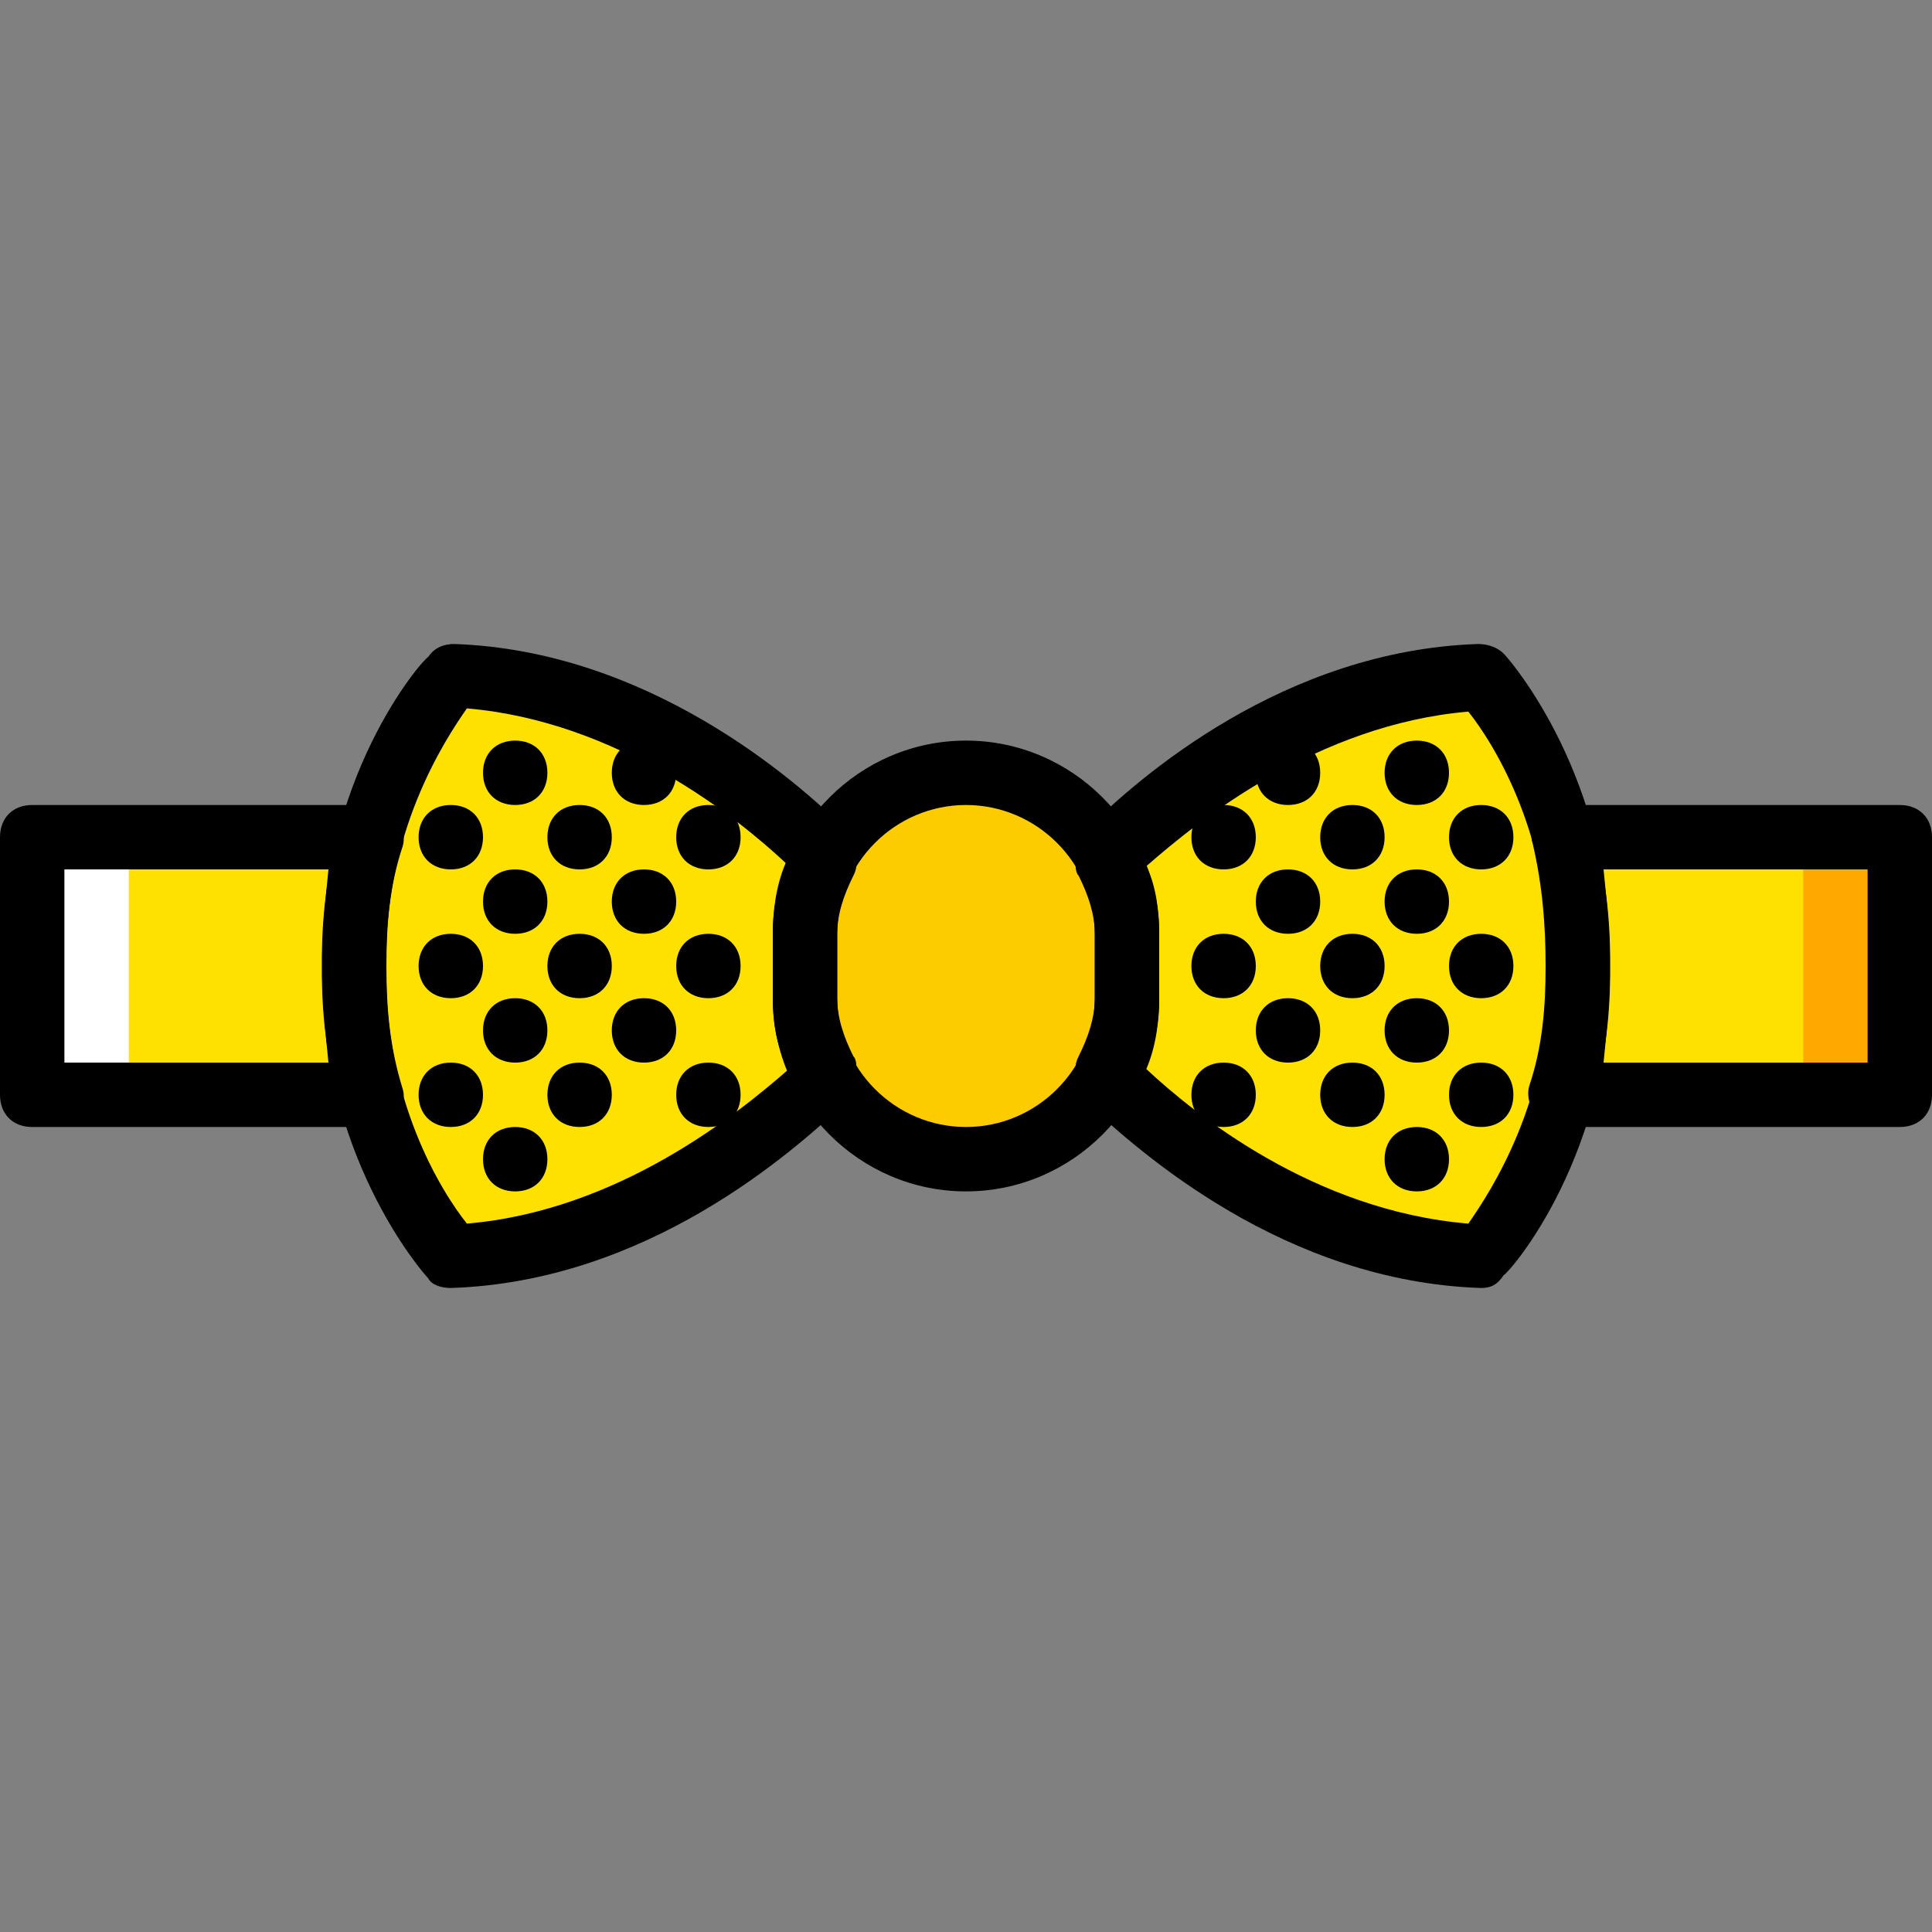 <?xml version="1.0" encoding="iso-8859-1"?>
<!-- Uploaded to: SVG Repo, www.svgrepo.com, Generator: SVG Repo Mixer Tools -->
<svg height="800px" width="800px" version="1.1" id="Layer_1" xmlns="http://www.w3.org/2000/svg" xmlns:xlink="http://www.w3.org/1999/xlink" 
	 viewBox="0 0 512 512" xml:space="preserve">
<rect x="0" y="0" width="512" height="512" fill="#808080" stroke="none"/>
<g transform="translate(1 1)">
	<path style="fill:#FDCC00;" d="M255,306.2L255,306.2c-23.893,0-42.667-19.627-42.667-42.667v-17.067
		c0-23.893,19.627-42.667,42.667-42.667s42.667,19.627,42.667,42.667v17.067C297.667,287.427,278.893,306.2,255,306.2"/>
	<g>
		<path style="fill:#FFE100;" d="M92.867,255c0-12.8,1.707-23.893,4.267-34.133h-89.6v68.267h89.6
			C94.573,278.893,92.867,267.8,92.867,255"/>
		<path style="fill:#FFE100;" d="M412.867,220.867c2.56,10.24,4.267,21.333,4.267,34.133s-1.707,23.893-4.267,34.133h89.6v-68.267
			H412.867z"/>
	</g>
	<polygon style="fill:#FFA800;" points="476.867,289.133 502.467,289.133 502.467,220.867 476.867,220.867 	"/>
	<polygon style="fill:#FFFFFF;" points="7.533,289.133 33.133,289.133 33.133,220.867 7.533,220.867 	"/>
	<g>
		<path style="fill:#FFE100;" d="M391.533,178.2c-49.493,1.707-87.04,35.84-98.987,46.933v1.707c3.413,5.973,5.12,12.8,5.12,19.627
			v17.067c0,6.827-1.707,13.653-5.12,19.627v1.707c11.093,11.947,48.64,45.227,98.987,46.933c0,0,26.453-29.867,25.6-76.8
			C417.987,208.067,391.533,178.2,391.533,178.2"/>
		<path style="fill:#FFE100;" d="M212.333,263.533v-17.067c0-6.827,1.707-13.653,5.12-19.627v-1.707
			c-11.947-11.093-49.493-45.227-98.987-46.933c0,0-26.453,29.867-25.6,76.8c-0.853,46.933,25.6,76.8,25.6,76.8
			c49.493-1.707,87.04-35.84,98.987-46.933v-1.707C214.04,277.187,212.333,270.36,212.333,263.533"/>
	</g>
	<path d="M383,203.8c0,5.12-3.413,8.533-8.533,8.533c-5.12,0-8.533-3.413-8.533-8.533c0-5.12,3.413-8.533,8.533-8.533
		C379.587,195.267,383,198.68,383,203.8"/>
	<path d="M400.067,220.867c0,5.12-3.413,8.533-8.533,8.533S383,225.987,383,220.867c0-5.12,3.413-8.533,8.533-8.533
		S400.067,215.747,400.067,220.867"/>
	<path d="M365.933,220.867c0,5.12-3.413,8.533-8.533,8.533s-8.533-3.413-8.533-8.533c0-5.12,3.413-8.533,8.533-8.533
		S365.933,215.747,365.933,220.867"/>
	<path d="M331.8,220.867c0,5.12-3.413,8.533-8.533,8.533c-5.12,0-8.533-3.413-8.533-8.533c0-5.12,3.413-8.533,8.533-8.533
		C328.387,212.333,331.8,215.747,331.8,220.867"/>
	<path d="M348.867,203.8c0,5.12-3.413,8.533-8.533,8.533c-5.12,0-8.533-3.413-8.533-8.533c0-5.12,3.413-8.533,8.533-8.533
		C345.453,195.267,348.867,198.68,348.867,203.8"/>
	<path d="M383,237.933c0,5.12-3.413,8.533-8.533,8.533c-5.12,0-8.533-3.413-8.533-8.533c0-5.12,3.413-8.533,8.533-8.533
		C379.587,229.4,383,232.813,383,237.933"/>
	<path d="M400.067,255c0,5.12-3.413,8.533-8.533,8.533S383,260.12,383,255s3.413-8.533,8.533-8.533S400.067,249.88,400.067,255"/>
	<path d="M365.933,255c0,5.12-3.413,8.533-8.533,8.533s-8.533-3.413-8.533-8.533s3.413-8.533,8.533-8.533
		S365.933,249.88,365.933,255"/>
	<path d="M331.8,255c0,5.12-3.413,8.533-8.533,8.533c-5.12,0-8.533-3.413-8.533-8.533s3.413-8.533,8.533-8.533
		C328.387,246.467,331.8,249.88,331.8,255"/>
	<path d="M348.867,237.933c0,5.12-3.413,8.533-8.533,8.533c-5.12,0-8.533-3.413-8.533-8.533c0-5.12,3.413-8.533,8.533-8.533
		C345.453,229.4,348.867,232.813,348.867,237.933"/>
	<path d="M383,272.067c0,5.12-3.413,8.533-8.533,8.533c-5.12,0-8.533-3.413-8.533-8.533s3.413-8.533,8.533-8.533
		C379.587,263.533,383,266.947,383,272.067"/>
	<path d="M383,306.2c0,5.12-3.413,8.533-8.533,8.533c-5.12,0-8.533-3.413-8.533-8.533s3.413-8.533,8.533-8.533
		C379.587,297.667,383,301.08,383,306.2"/>
	<path d="M400.067,289.133c0,5.12-3.413,8.533-8.533,8.533S383,294.253,383,289.133c0-5.12,3.413-8.533,8.533-8.533
		S400.067,284.013,400.067,289.133"/>
	<path d="M365.933,289.133c0,5.12-3.413,8.533-8.533,8.533s-8.533-3.413-8.533-8.533c0-5.12,3.413-8.533,8.533-8.533
		S365.933,284.013,365.933,289.133"/>
	<path d="M331.8,289.133c0,5.12-3.413,8.533-8.533,8.533c-5.12,0-8.533-3.413-8.533-8.533c0-5.12,3.413-8.533,8.533-8.533
		C328.387,280.6,331.8,284.013,331.8,289.133"/>
	<path d="M348.867,272.067c0,5.12-3.413,8.533-8.533,8.533c-5.12,0-8.533-3.413-8.533-8.533s3.413-8.533,8.533-8.533
		C345.453,263.533,348.867,266.947,348.867,272.067"/>
	<path d="M127,203.8c0,5.12,3.413,8.533,8.533,8.533s8.533-3.413,8.533-8.533c0-5.12-3.413-8.533-8.533-8.533S127,198.68,127,203.8"
		/>
	<path d="M109.933,220.867c0,5.12,3.413,8.533,8.533,8.533s8.533-3.413,8.533-8.533c0-5.12-3.413-8.533-8.533-8.533
		S109.933,215.747,109.933,220.867"/>
	<path d="M144.067,220.867c0,5.12,3.413,8.533,8.533,8.533c5.12,0,8.533-3.413,8.533-8.533c0-5.12-3.413-8.533-8.533-8.533
		C147.48,212.333,144.067,215.747,144.067,220.867"/>
	<path d="M178.2,220.867c0,5.12,3.413,8.533,8.533,8.533c5.12,0,8.533-3.413,8.533-8.533c0-5.12-3.413-8.533-8.533-8.533
		C181.613,212.333,178.2,215.747,178.2,220.867"/>
	<path d="M161.133,203.8c0,5.12,3.413,8.533,8.533,8.533c5.12,0,8.533-3.413,8.533-8.533c0-5.12-3.413-8.533-8.533-8.533
		C164.547,195.267,161.133,198.68,161.133,203.8"/>
	<path d="M127,237.933c0,5.12,3.413,8.533,8.533,8.533s8.533-3.413,8.533-8.533c0-5.12-3.413-8.533-8.533-8.533
		S127,232.813,127,237.933"/>
	<path d="M109.933,255c0,5.12,3.413,8.533,8.533,8.533S127,260.12,127,255s-3.413-8.533-8.533-8.533S109.933,249.88,109.933,255"/>
	<path d="M144.067,255c0,5.12,3.413,8.533,8.533,8.533c5.12,0,8.533-3.413,8.533-8.533s-3.413-8.533-8.533-8.533
		C147.48,246.467,144.067,249.88,144.067,255"/>
	<path d="M178.2,255c0,5.12,3.413,8.533,8.533,8.533c5.12,0,8.533-3.413,8.533-8.533s-3.413-8.533-8.533-8.533
		C181.613,246.467,178.2,249.88,178.2,255"/>
	<path d="M161.133,237.933c0,5.12,3.413,8.533,8.533,8.533c5.12,0,8.533-3.413,8.533-8.533c0-5.12-3.413-8.533-8.533-8.533
		C164.547,229.4,161.133,232.813,161.133,237.933"/>
	<path d="M127,272.067c0,5.12,3.413,8.533,8.533,8.533s8.533-3.413,8.533-8.533s-3.413-8.533-8.533-8.533S127,266.947,127,272.067"
		/>
	<path d="M127,306.2c0,5.12,3.413,8.533,8.533,8.533s8.533-3.413,8.533-8.533s-3.413-8.533-8.533-8.533S127,301.08,127,306.2"/>
	<path d="M109.933,289.133c0,5.12,3.413,8.533,8.533,8.533s8.533-3.413,8.533-8.533c0-5.12-3.413-8.533-8.533-8.533
		S109.933,284.013,109.933,289.133"/>
	<path d="M144.067,289.133c0,5.12,3.413,8.533,8.533,8.533c5.12,0,8.533-3.413,8.533-8.533c0-5.12-3.413-8.533-8.533-8.533
		C147.48,280.6,144.067,284.013,144.067,289.133"/>
	<path d="M178.2,289.133c0,5.12,3.413,8.533,8.533,8.533c5.12,0,8.533-3.413,8.533-8.533c0-5.12-3.413-8.533-8.533-8.533
		C181.613,280.6,178.2,284.013,178.2,289.133"/>
	<path d="M161.133,272.067c0,5.12,3.413,8.533,8.533,8.533c5.12,0,8.533-3.413,8.533-8.533s-3.413-8.533-8.533-8.533
		C164.547,263.533,161.133,266.947,161.133,272.067"/>
	<path d="M255,314.733c-28.16,0-51.2-23.04-51.2-51.2v-17.067c0-28.16,23.04-51.2,51.2-51.2s51.2,23.04,51.2,51.2v17.067
		C306.2,291.693,283.16,314.733,255,314.733z M255,212.333c-18.773,0-34.133,15.36-34.133,34.133v17.067
		c0,18.773,15.36,34.133,34.133,34.133s34.133-15.36,34.133-34.133v-17.067C289.133,227.693,273.773,212.333,255,212.333z"/>
	<path d="M97.133,297.667h-89.6c-5.12,0-8.533-3.413-8.533-8.533v-68.267c0-5.12,3.413-8.533,8.533-8.533h89.6
		c2.56,0,5.12,0.853,6.827,3.413c1.707,1.707,2.56,5.12,1.707,7.68c-3.413,10.24-4.267,20.48-4.267,31.573
		s0.853,21.333,4.267,32.427c0.853,2.56,0,5.12-1.707,7.68C102.253,296.813,99.693,297.667,97.133,297.667z M16.067,280.6H86.04
		c-0.853-8.533-1.707-17.067-1.707-25.6s0.853-17.067,1.707-25.6H16.067V280.6z"/>
	<path d="M502.467,297.667h-89.6c-2.56,0-5.12-0.853-6.827-3.413c-1.707-1.707-2.56-5.12-1.707-7.68
		c3.413-10.24,4.267-20.48,4.267-31.573s-0.853-21.333-3.413-32.427c-0.853-2.56,0-5.12,1.707-7.68
		c1.707-2.56,3.413-2.56,5.973-2.56h89.6c5.12,0,8.533,3.413,8.533,8.533v68.267C511,294.253,507.587,297.667,502.467,297.667z
		 M423.96,280.6h69.973v-51.2H423.96c0.853,8.533,1.707,17.067,1.707,25.6S424.813,272.067,423.96,280.6z"/>
	<path d="M391.533,340.333L391.533,340.333c-52.053-1.707-90.453-35.84-104.96-49.493c-1.707-1.707-2.56-3.413-2.56-5.973v-1.707
		c0-1.707,0-2.56,0.853-4.267c2.56-5.12,4.267-10.24,4.267-15.36v-17.067c0-5.12-1.707-10.24-4.267-15.36
		c-0.853-0.853-0.853-2.56-0.853-4.267v-1.707c0-2.56,0.853-4.267,2.56-5.973c14.507-14.507,52.907-47.787,104.107-49.493
		c2.56,0,5.12,0.853,6.827,2.56c1.707,1.707,29.013,33.28,28.16,82.773c0.853,49.493-26.453,81.067-28.16,81.92
		C395.8,339.48,394.093,340.333,391.533,340.333z M302.787,282.307c12.8,11.947,44.373,37.547,85.333,40.96
		c5.973-8.533,22.187-33.28,21.333-67.413c0.853-34.987-14.507-59.733-21.333-68.267c-40.107,3.413-71.68,29.013-85.333,40.96
		c2.56,5.12,3.413,11.947,3.413,17.92v17.067C306.2,269.507,305.347,276.333,302.787,282.307z"/>
	<path d="M118.467,340.333c-2.56,0-5.12-0.853-5.973-2.56c-1.707-1.707-29.013-33.28-28.16-82.773
		c-0.853-49.493,26.453-81.067,28.16-81.92c1.707-2.56,4.267-3.413,6.827-3.413c51.2,1.707,90.453,35.84,104.107,49.493
		c1.707,1.707,2.56,3.413,2.56,5.973v1.707c0,1.707,0,2.56-0.853,4.267c-2.56,5.12-4.267,10.24-4.267,15.36v17.067
		c0,5.12,1.707,10.24,4.267,15.36c0.853,0.853,0.853,2.56,0.853,4.267v1.707c0,2.56-0.853,4.267-2.56,5.973
		C208.92,304.493,170.52,338.627,118.467,340.333L118.467,340.333z M122.733,186.733c-5.973,8.533-22.187,33.28-21.333,68.267
		c-0.853,34.987,14.507,59.733,21.333,68.267c40.107-3.413,71.68-29.013,85.333-40.96c-3.413-5.973-4.267-12.8-4.267-18.773v-17.067
		c0-5.973,0.853-12.8,3.413-18.773C194.413,215.747,162.84,190.147,122.733,186.733z"/>
</g>
</svg>